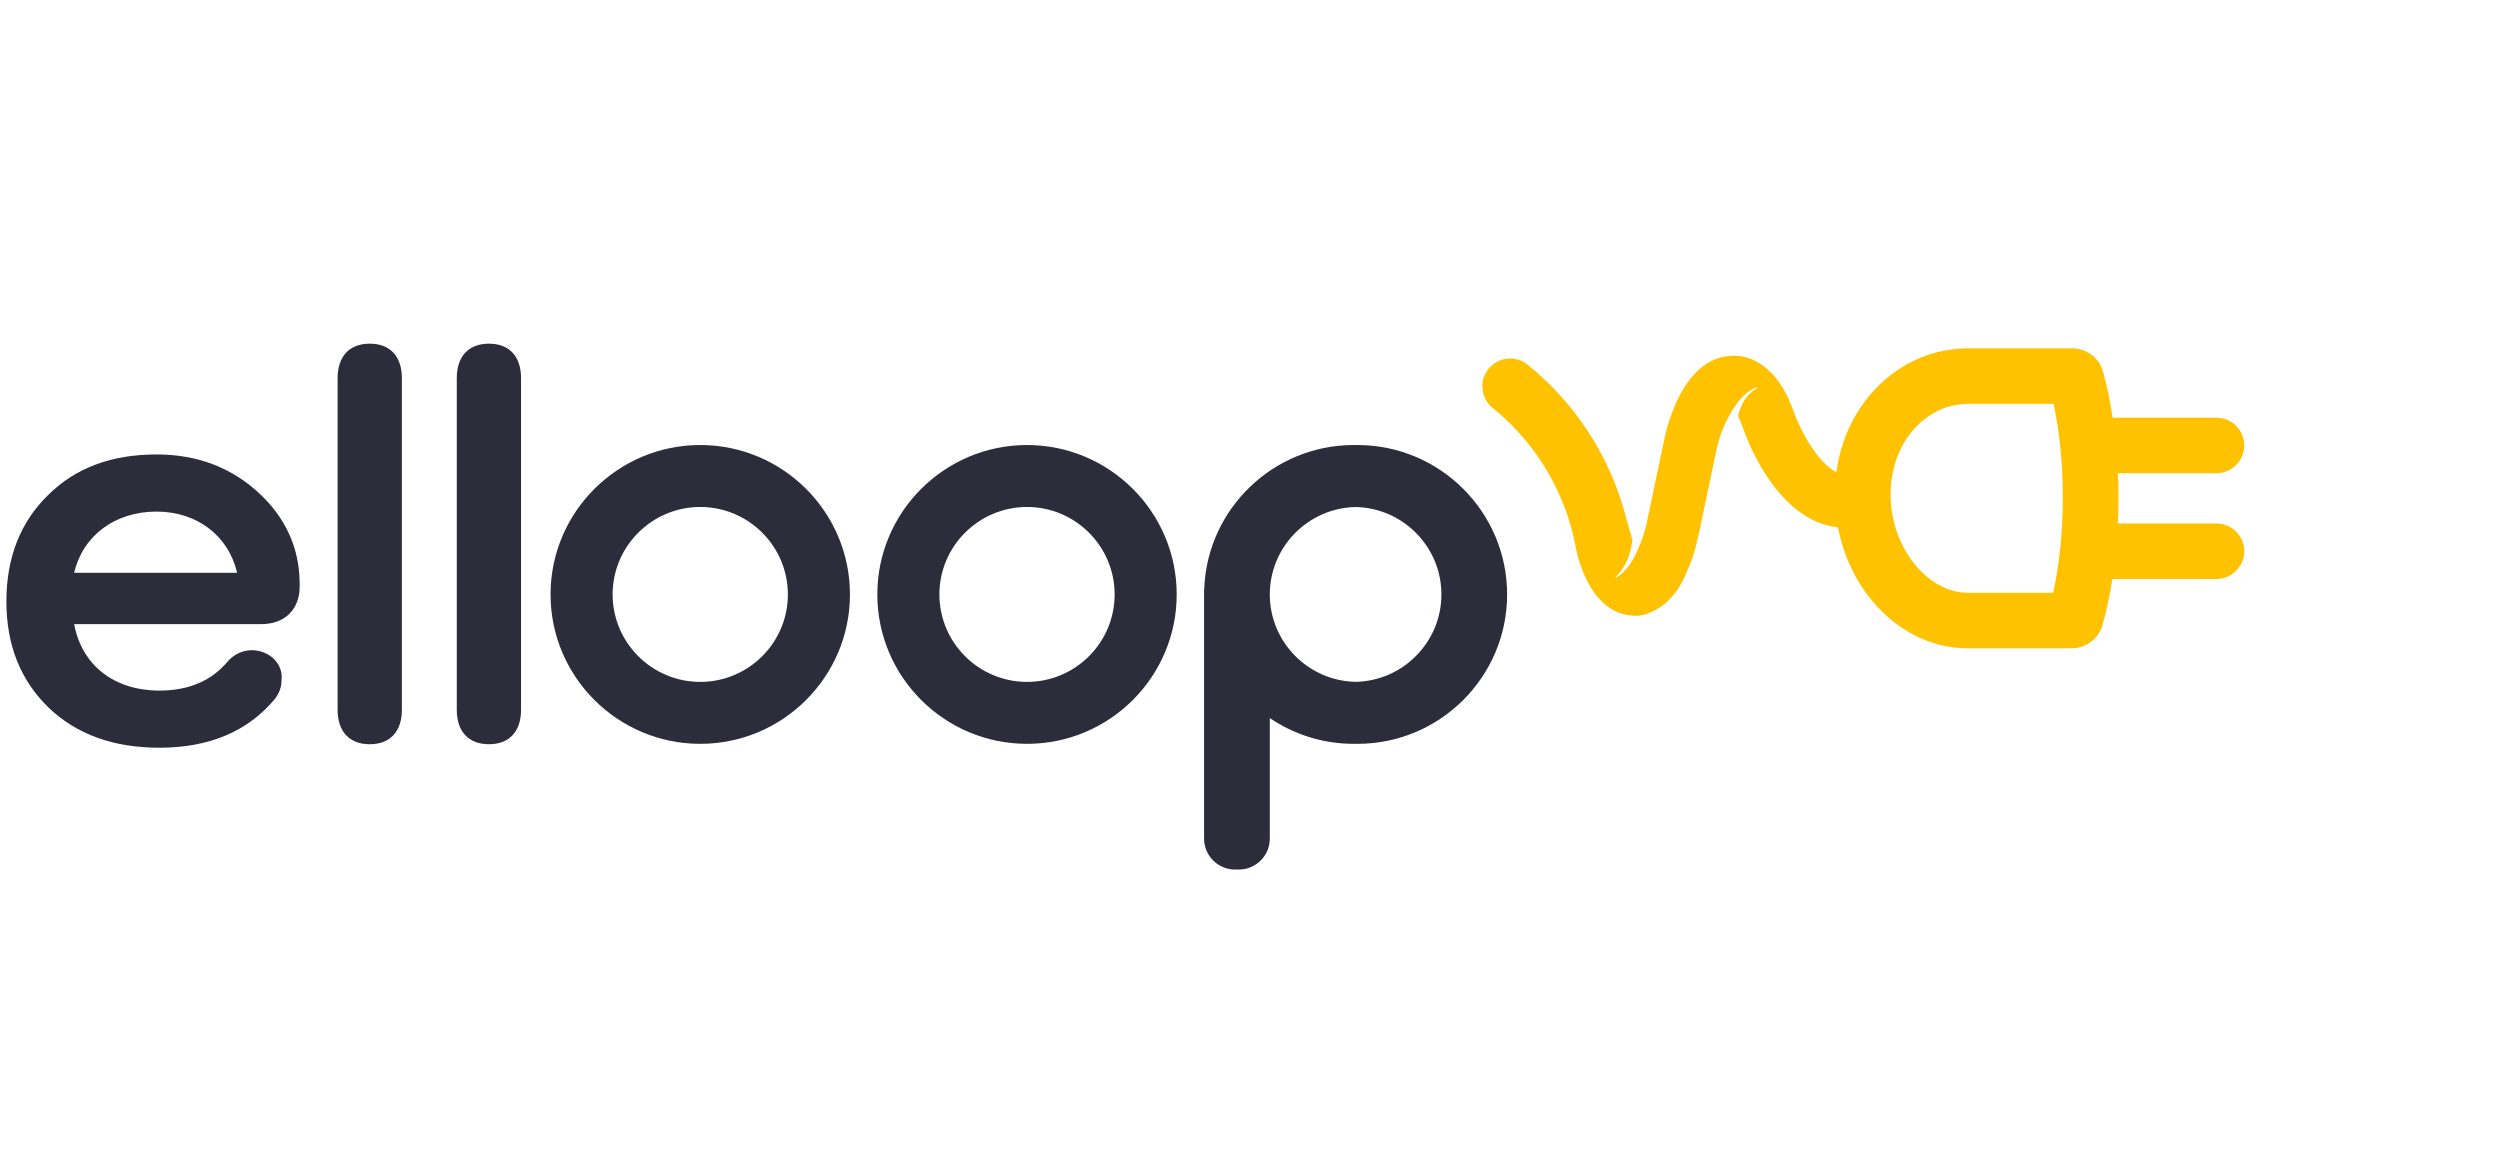 <?xml version="1.0" encoding="UTF-8"?>
<svg width="391px" height="180px" viewBox="0 0 391 180" version="1.1" xmlns="http://www.w3.org/2000/svg" xmlns:xlink="http://www.w3.org/1999/xlink">
    <!-- Generator: Sketch 52.2 (67145) - http://www.bohemiancoding.com/sketch -->
    <title>elloop-logo-retina-v.10</title>
    <desc>Created with Sketch.</desc>
    <g id="Page-1" stroke="none" stroke-width="1" fill="none" fill-rule="evenodd">
        <g id="elloop-logo-retina-v.10">
            <g id="Group-2" fill="#FFFFFF">
                <rect id="bg" x="0" y="0" width="391" height="180"></rect>
            </g>
            <g id="Group" transform="translate(1, 53)">
                <path d="M23.939,63.944 C16.72,63.944 10.964,61.85 6.579,57.653 C2.193,53.366 0,47.895 0,41.054 C0,34.217 2.193,28.654 6.488,24.461 C10.78,20.173 16.447,18.075 23.48,18.075 C29.785,18.075 35.084,20.081 39.379,24.002 C43.673,27.924 45.866,32.758 45.866,38.319 L45.866,38.774 C45.866,42.332 43.49,44.61 39.927,44.61 L10.598,44.61 C11.787,51.085 16.904,55.009 23.939,55.009 C28.415,55.009 31.978,53.549 34.537,50.539 C37.734,46.8 43.49,49.262 43.033,53.366 C43.033,54.459 42.669,55.464 41.936,56.376 C37.734,61.391 31.705,63.944 23.939,63.944 M10.598,36.587 L36.089,36.587 C34.719,30.75 29.785,27.012 23.48,27.012 C16.995,27.012 11.969,30.75 10.598,36.587" id="Fill-1" fill="#2C2C3A" fill-rule="nonzero"></path>
                <path d="M61.852,58.018 C61.852,61.392 60.025,63.397 56.828,63.397 C53.631,63.397 51.802,61.392 51.802,58.018 L51.802,6.13 C51.802,2.754 53.631,0.749 56.828,0.749 C60.025,0.749 61.852,2.754 61.852,6.13 L61.852,58.018 Z" id="Fill-3" fill="#2C2C3A"></path>
                <path d="M80.491,58.018 C80.491,61.392 78.664,63.397 75.465,63.397 C72.267,63.397 70.44,61.392 70.44,58.018 L70.44,6.13 C70.44,2.754 72.267,0.749 75.465,0.749 C78.664,0.749 80.491,2.754 80.491,6.13 L80.491,58.018 Z" id="Fill-6" fill="#2C2C3A"></path>
                <path d="M108.52,63.336 C95.61,63.336 85.106,52.855 85.106,39.97 C85.106,27.087 95.61,16.602 108.52,16.602 C121.428,16.602 131.931,27.087 131.931,39.97 C131.931,52.855 121.428,63.336 108.52,63.336 M108.52,26.292 C100.963,26.292 94.815,32.428 94.815,39.97 C94.815,47.513 100.963,53.648 108.52,53.648 C116.074,53.648 122.224,47.513 122.224,39.97 C122.224,32.428 116.074,26.292 108.52,26.292" id="Fill-9" fill="#2C2C3A" fill-rule="nonzero"></path>
                <path d="M159.625,63.336 C146.715,63.336 136.214,52.855 136.214,39.97 C136.214,27.087 146.715,16.602 159.625,16.602 C172.535,16.602 183.035,27.087 183.035,39.97 C183.035,52.855 172.535,63.336 159.625,63.336 M159.625,26.292 C152.069,26.292 145.921,32.428 145.921,39.97 C145.921,47.513 152.069,53.648 159.625,53.648 C167.182,53.648 173.329,47.513 173.329,39.97 C173.329,32.428 167.182,26.292 159.625,26.292" id="Fill-11" fill="#2C2C3A" fill-rule="nonzero"></path>
                <path d="M211.302,16.602 C211.206,16.602 211.113,16.609 211.017,16.611 C210.921,16.609 210.828,16.602 210.732,16.602 C198.184,16.602 187.917,26.505 187.348,38.888 C187.331,39.058 187.318,39.228 187.318,39.399 L187.318,78.155 C187.318,80.831 189.492,82.999 192.171,82.999 C192.269,82.999 192.365,82.992 192.456,82.987 C192.553,82.992 192.649,82.999 192.745,82.999 C195.426,82.999 197.596,80.831 197.596,78.155 L197.596,59.302 C201.346,61.847 205.868,63.338 210.732,63.338 C210.828,63.338 210.921,63.331 211.017,63.329 C211.113,63.331 211.206,63.338 211.302,63.338 C224.21,63.338 234.714,52.855 234.714,39.97 C234.714,27.086 224.21,16.602 211.302,16.602 M197.596,39.97 C197.596,32.524 203.593,26.451 211.017,26.299 C218.44,26.451 224.436,32.524 224.436,39.97 C224.436,47.416 218.44,53.489 211.017,53.641 C203.593,53.489 197.596,47.416 197.596,39.97" id="Fill-13" fill="#2C2C3A" fill-rule="nonzero"></path>
                <path d="M330.226,28.867 C330.291,27.516 330.331,26.152 330.331,24.775 C330.331,23.51 330.296,22.257 330.242,21.013 L345.645,21.013 C348.05,21.013 349.999,19.068 349.999,16.669 C349.999,14.27 348.05,12.326 345.645,12.326 L329.421,12.326 C329.041,9.823 328.546,7.426 327.941,5.184 C327.351,3.003 325.354,1.481 323.088,1.481 L306.769,1.481 C301.442,1.481 296.386,3.653 292.533,7.595 C289.071,11.137 286.901,15.743 286.217,20.845 C283.209,19.361 280.479,14.088 279.539,11.396 C276.681,3.215 271.755,2.582 270.024,2.638 C262.256,2.786 259.703,13.68 259.276,15.815 L256.677,28.175 L256.675,28.177 L256.511,28.959 C256.423,29.339 256.332,29.687 256.24,30.027 C256.217,30.092 256.199,30.149 256.175,30.209 C255.562,32.27 254.162,36.026 251.774,37.333 C251.693,37.377 251.618,37.268 251.684,37.204 C252.328,36.591 253.928,34.974 254.309,31.423 C254.257,31.287 254.231,31.18 254.231,31.18 C254.231,31.18 253.504,28.65 253.433,28.382 C253.401,28.268 253.37,28.154 253.343,28.042 C253.322,27.965 253.307,27.901 253.296,27.85 L253.263,27.731 C250.823,18.466 245.467,10.14 237.935,4.045 C236.071,2.534 233.325,2.818 231.81,4.682 C230.296,6.545 230.581,9.281 232.447,10.793 C239.193,16.251 243.794,23.912 245.404,32.384 C245.414,32.442 245.433,32.538 245.463,32.664 C245.701,33.945 247.752,43.661 255.261,43.299 C255.261,43.299 260.144,42.996 262.73,36.631 C262.73,36.631 263.836,34.379 264.466,31.472 C264.521,31.252 264.578,31.033 264.629,30.804 L267.434,17.483 C267.646,16.445 267.973,15.357 268.353,14.363 C268.353,14.364 268.444,14.123 268.605,13.745 C268.638,13.664 268.672,13.579 268.703,13.502 C268.712,13.482 268.736,13.44 268.761,13.39 C269.513,11.734 271.267,8.46 273.726,7.58 C273.806,7.552 273.866,7.653 273.797,7.7 C273.139,8.147 271.631,8.957 270.824,12.042 C271.158,12.774 271.515,13.685 271.515,13.685 C271.568,13.822 271.619,13.962 271.671,14.112 C272.207,15.67 276.895,28.441 286.466,29.477 C288.515,40.242 296.925,48.398 306.769,48.398 L322.997,48.398 C325.249,48.398 327.235,46.892 327.837,44.734 C328.466,42.482 328.977,40.074 329.37,37.555 L345.645,37.555 C348.05,37.555 349.999,35.609 349.999,33.212 C349.999,30.813 348.05,28.867 345.645,28.867 L330.226,28.867 Z M306.769,39.711 C300.525,39.711 294.88,32.76 294.698,24.831 C294.584,20.428 296.029,16.461 298.77,13.659 C300.971,11.409 303.812,10.17 306.769,10.17 L320.186,10.168 C321.128,14.592 321.621,19.583 321.621,24.775 C321.621,30.104 321.105,35.207 320.115,39.711 L306.769,39.711 Z" id="Fill-15" fill="#FFC200" fill-rule="nonzero"></path>
            </g>
        </g>
    </g>
</svg>